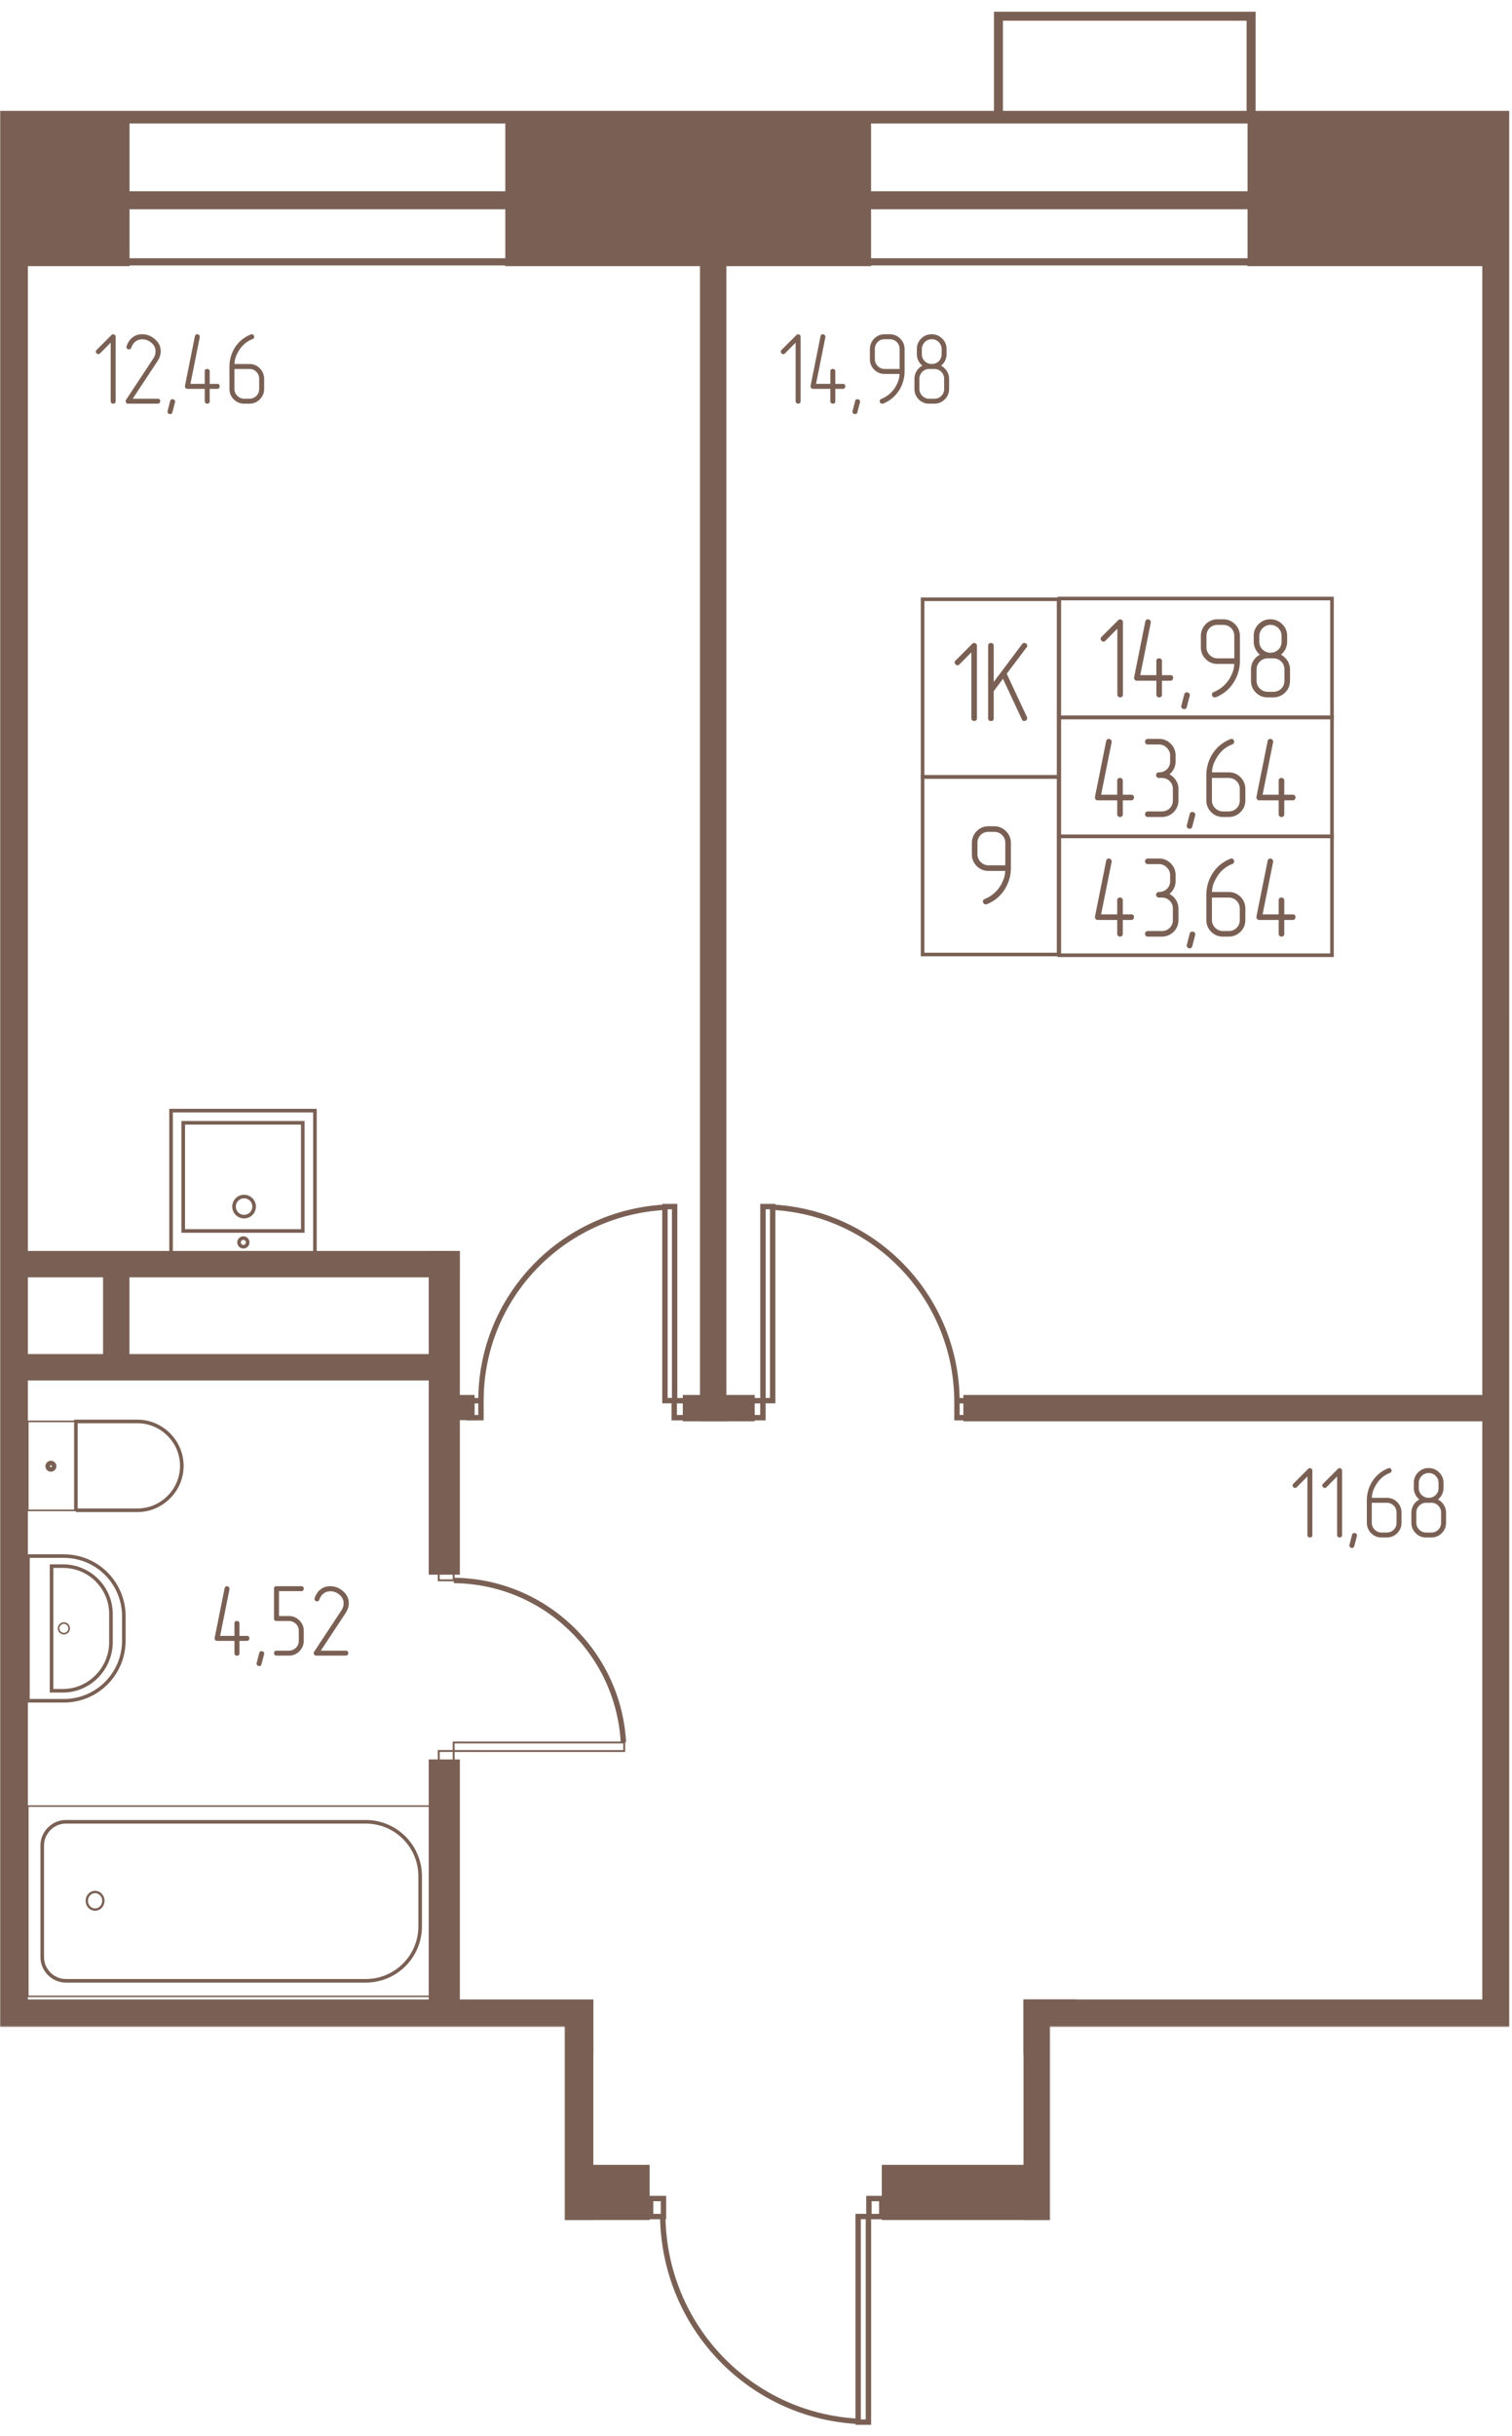 <svg width="795" height="1280" viewBox="0 0 1590 2560" fill="none" xmlns="http://www.w3.org/2000/svg"><mask id="a" style="mask-type:luminance" maskUnits="userSpaceOnUse" x="0" y="5" width="1588" height="2554"><path d="M1587.36 5H0v2553.77h1587.36V5z" fill="#fff"/></mask><g mask="url(#a)"><mask id="b" style="mask-type:luminance" maskUnits="userSpaceOnUse" x="0" y="5" width="1588" height="2554"><path d="M1587.36 5H0v2124.75h593.846v429.02h510.304v-429.02h483.2L1587.36 5z" fill="#fff"/></mask><g mask="url(#b)"><path d="M4984.1 123.125h-6806.29V7760.34H4984.1V123.125z" stroke="#7A6054" stroke-width="13.23"/><path d="M4896.04 210.469h-6625.65V7668.56h6625.65V210.469z" stroke="#7A6054" stroke-width="18.9"/><path d="M4832.08 275.156h-6501.46V7609.05h6501.46V275.156z" stroke="#7A6054" stroke-width="7.56"/><path d="M132.459 123.125h-404.178v152.789h404.178V123.125zM912.235 123.125H535.156v152.789h377.079V123.125zM1769.52 123.125h-453.86v152.789h453.86V123.125zM620.231 2104.92H-24.844v50.41h645.075v-50.41z" fill="#7A6054" stroke="#7A6054" stroke-width="7.56"/><path d="M321.373 2155.31h-50.395v226.78h50.395v-226.78zM620.162 2155.31h-50.395v173.86h50.395v-173.86z" fill="#7A6054" stroke="#7A6054" stroke-width="7.56"/><path d="M679.376 2278.75H569.767v50.4h109.609v-50.4z" fill="#7A6054" stroke="#7A6054" stroke-width="7.56"/><path d="M577.014 2308.91H292.031v20.15h284.983v-20.15zM25.552 229.297h-50.396V2154.95h50.396V229.297zM760.049 275.156h-20.166V1489.7h20.166V275.156zM1612.93 229.297h-50.39V2154.95h50.39V229.297zM479.815 1852.73h-25.206v251.98h25.206v-251.98zM479.815 1318.36h-25.206v332.63h25.206v-332.63z" fill="#7A6054" stroke="#7A6054" stroke-width="7.56"/><path d="M459.518 1426.72H24.844v20.16h434.674v-20.16zM479.668 1318.36H24.844v20.16h454.824v-20.16z" fill="#7A6054" stroke="#7A6054" stroke-width="7.56"/><path d="M132.307 1338.67h-20.159v88.2h20.159v-88.2zM1130.12 2278.75H931.056v50.4h199.064v-50.4z" fill="#7A6054" stroke="#7A6054" stroke-width="7.56"/><path d="M1128.62 2104.92h-48.54v224.27h48.54v-224.27z" fill="#7A6054" stroke="#7A6054" stroke-width="7.56"/><path d="M2181.23 2104.92H1080.08v50.41h1101.15v-50.41zM2130.87 2308.91H1130.51v20.15h1000.36v-20.15z" fill="#7A6054" stroke="#7A6054" stroke-width="7.56"/><path d="M1422.44 2155.31h-20.99v163.66h20.99v-163.66zM2145.71 1469.69H1016.84v20.16h1128.87v-20.16zM789.836 1469.69h-68.038v20.15h68.038v-20.15zM495.314 1469.69h-15.119v18.89h15.119v-18.89z" fill="#7A6054" stroke="#7A6054" stroke-width="7.56"/><path d="M1049.96 123.154V17.031h265.68v106.123" stroke="#7A6054" stroke-width="9.45"/><path d="M318.394 1179.92H192.695v113.66h125.699v-113.66z" stroke="#7A6054" stroke-width="3.78"/><path d="M331.168 1167.11H179.884v151.28h151.284v-151.28z" stroke="#7A6054" stroke-width="3.78"/><path d="M256.674 1278.5c5.821 0 10.54-4.72 10.54-10.54 0-5.82-4.719-10.54-10.54-10.54-5.821 0-10.54 4.72-10.54 10.54 0 5.82 4.719 10.54 10.54 10.54zM255.92 1310.12a4.515 4.515 0 1 0-.001-9.03 4.515 4.515 0 0 0 .001 9.03z" stroke="#7A6054" stroke-width="3.78"/><path d="M29.258 1897.93v199.96h428.359v-199.96H29.257z" stroke="#7A6054" stroke-width="1.61"/><path d="M44.414 2056.71V1939.3c0-13.55 11.293-24.85 24.842-24.85h315.366c31.613 0 57.207 25.6 57.207 57.21v52.69c0 31.61-25.594 57.2-57.207 57.2H69.256c-13.55 0-24.842-11.29-24.842-24.84z" stroke="#7A6054" stroke-width="3.78"/><path d="M108.72 1997.47c0-5.11-3.911-9.26-8.735-9.26s-8.735 4.15-8.735 9.26c0 5.11 3.91 9.25 8.735 9.25 4.824 0 8.735-4.14 8.735-9.25z" stroke="#7A6054" stroke-width="2.47"/><path d="M29.219 1587.22v-93.55h50.796v93.55H29.219z" stroke="#7A6054" stroke-width="1.69"/><path d="M79.805 1587.08v-93.33h64.73c25.594 0 46.666 21.07 46.666 46.67 0 25.59-21.072 46.66-46.666 46.66h-64.73z" stroke="#7A6054" stroke-width="3.78"/><path d="M56.896 1540.79a3.37 3.37 0 1 1-6.741-.002 3.37 3.37 0 0 1 6.741.002z" stroke="#7A6054" stroke-width="4.74"/><path d="M29.375 1787.27v-152.04h37.631c35.374 0 63.225 28.61 63.225 63.23v25.59c0 34.63-27.851 63.23-63.225 63.23l-37.631-.01z" stroke="#7A6054" stroke-width="3.78"/><path d="M54.219 1776.75v-130.97h12.045c27.85 0 50.428 22.58 50.428 50.43v29.36c0 27.85-22.577 51.18-50.428 51.18H54.219z" stroke="#7A6054" stroke-width="3.78"/><path d="M72.724 1711.18a5.54 5.54 0 0 0-5.542-5.54 5.54 5.54 0 1 0 0 11.08 5.54 5.54 0 0 0 5.542-5.54z" stroke="#7A6054" stroke-width="1.7"/><path d="M656.407 1831.11v8.97H477.05v-8.97h179.357z" stroke="#7A6054" stroke-width="2"/><path d="M477.07 1840.04v11.21h-15.693v-11.21h15.693zM477.07 1649.49v11.21h-15.693v-11.21h15.693z" stroke="#7A6054" stroke-width="2"/><path d="M477.188 1660.86c94.837.75 173.117 75.26 178.375 170.1M812.545 1267.97h-10.2v203.9h10.2v-203.9zM802.272 1471.95h-12.741v17.84h12.741v-17.84zM1019.07 1471.95h-12.74v17.84h12.74v-17.84zM1006.32 1471.89c-.75-108.38-85.801-197.2-193.428-203.22M709.42 1267.97h-10.2v203.9h10.2v-203.9zM721.764 1471.95h-12.741v17.84h12.741v-17.84zM505.749 1471.95h-12.74v17.84h12.74v-17.84zM505.781 1471.89c0-108.38 85.05-197.2 193.43-203.22" stroke="#7A6054" stroke-width="5.67"/><path d="M538.009 2409.47v-10.8H321.92v10.8h216.089zM321.876 2398.74v-13.51h-18.907v13.51h18.907z" stroke="#7A6054" stroke-width="2.9"/><path d="M322.148 2614.49c114.406-.75 208.484-90.32 214.51-204.72M913.229 2329.22h-10.807v216.09h10.807v-216.09zM927.259 2310.39H913.75v18.91h13.509v-18.91zM697.69 2310.39h-13.509v18.91h13.509v-18.91zM696.953 2329.22c1.505 115.16 91.068 209.23 205.474 215.26" stroke="#7A6054" stroke-width="5.67"/><path d="M59.165 2301.79v-67.74c0-.79-.267-1.4-.801-1.87a2.784 2.784 0 0 0-1.869-.7c-.712 0-1.278.26-1.706.76l-15.572 15.57c-.575.57-.858 1.17-.858 1.81 0 .71.267 1.34.801 1.87s1.157.8 1.869.8c.639 0 1.246-.29 1.812-.86l11.098-11.2v61.55c0 .78.267 1.4.801 1.87.534.46 1.157.69 1.869.69s1.318-.21 1.812-.64c.501-.42.744-1.06.744-1.91zM90.415 2301.79v-67.74c0-.79-.267-1.4-.801-1.87a2.784 2.784 0 0 0-1.869-.7c-.712 0-1.278.26-1.706.76l-15.572 15.57c-.575.57-.858 1.17-.858 1.81 0 .71.267 1.34.801 1.87s1.157.8 1.869.8c.639 0 1.246-.29 1.812-.86l11.098-11.2v61.55c0 .78.267 1.4.801 1.87.534.46 1.157.69 1.869.69s1.318-.21 1.812-.64c.501-.42.744-1.06.744-1.91zM105.981 2302.99l-2.669 10.24c-.356 1.42-1.173 2.13-2.451 2.13-.712 0-1.351-.25-1.918-.74-.574-.5-.857-1.1-.857-1.81 0-.29.04-.54.105-.75l2.67-10.35c.283-1.35 1.1-2.02 2.451-2.02.784 0 1.439.23 1.973.69.534.46.801 1.05.801 1.76 0 .35-.032.64-.105.86v-.01zM137.251 2301.79v-67.74c0-.79-.267-1.4-.801-1.87a2.784 2.784 0 0 0-1.869-.7c-.712 0-1.278.26-1.706.76l-15.572 15.57c-.575.57-.858 1.17-.858 1.81 0 .71.267 1.34.801 1.87s1.157.8 1.869.8c.639 0 1.245-.29 1.812-.86l11.098-11.2v61.55c0 .78.267 1.4.801 1.87.534.46 1.157.69 1.869.69.711 0 1.318-.21 1.812-.64.501-.42.744-1.06.744-1.91zM152.929 2267.89h15.572c2.985 0 5.476.99 7.466 2.99 1.99 1.99 2.993 4.48 2.993 7.47v10.45c0 2.99-.995 5.46-2.993 7.42-1.99 1.95-4.481 2.93-7.466 2.93h-5.226c-1.424 0-2.758-.26-4.004-.8a10.437 10.437 0 0 1-3.309-2.24 10.396 10.396 0 0 1-2.24-3.31c-.534-1.24-.801-2.58-.801-4l.008-20.91zm-5.226-2.35v23.26c0 4.34 1.529 8.04 4.587 11.1 2.985 2.98 6.649 4.48 10.985 4.48h5.226c4.271 0 7.96-1.5 11.09-4.48 3.058-3.06 4.587-6.76 4.587-11.1v-10.45c0-4.41-1.529-8.14-4.587-11.2-2.985-2.98-6.69-4.48-11.09-4.48h-15.467c0-2.34.429-4.8 1.278-7.36.858-2.27 1.99-4.55 3.414-6.83 3.486-5.69 8.251-9.67 14.294-11.95 1.14-.5 1.706-1.31 1.706-2.45 0-.72-.234-1.33-.695-1.87-.461-.54-1.044-.8-1.764-.8-.283 0-.639.07-1.067.21-7.257 2.92-12.911 7.61-16.955 14.08-3.697 6.04-5.55 12.66-5.55 19.83l.008.01zM121.626 421.631v-67.739c0-.784-.267-1.399-.801-1.868a2.776 2.776 0 0 0-1.869-.696c-.712 0-1.278.251-1.706.752l-15.572 15.572c-.575.574-.858 1.173-.858 1.812 0 .712.267 1.335.801 1.869s1.157.801 1.869.801c.639 0 1.245-.292 1.812-.858l11.098-11.203v61.55c0 .785.267 1.4.801 1.869a2.776 2.776 0 0 0 1.869.696c.711 0 1.318-.211 1.812-.639.501-.429.744-1.068.744-1.918zM165.801 424.215c.857 0 1.513-.267 1.974-.801.461-.534.695-1.116.695-1.755 0-1.78-.889-2.67-2.661-2.67h-26.241l25.917-39.257c1.214-1.852 2.096-3.632 2.67-5.339.566-1.707.849-3.446.849-5.225 0-5.048-2.062-9.311-6.188-12.798-3.98-3.413-8.421-5.12-13.331-5.12-3.697 0-6.86.963-9.489 2.88-3.057 2.063-5.339 5.225-6.827 9.496-.137.429-.21.745-.21.963 0 .785.267 1.4.801 1.869.533.461 1.197.695 1.973.695.494 0 .963-.137 1.384-.428.42-.283.711-.712.849-1.278 1.141-3.058 2.775-5.339 4.91-6.828 1.99-1.351 4.271-2.022 6.827-2.022 3.56 0 6.755 1.246 9.602 3.737 2.848 2.419 4.271 5.363 4.271 8.85 0 2.702-.817 5.266-2.451 7.685l-28.587 43.309c-.283.291-.429.712-.429 1.278 0 .712.251 1.351.753 1.917.493.575 1.1.858 1.812.858h31.151l-.024-.016zM184.029 422.832l-2.67 10.241c-.355 1.423-1.172 2.135-2.451 2.135-.711 0-1.35-.251-1.917-.744-.574-.502-.857-1.1-.857-1.812 0-.291.04-.534.105-.752l2.669-10.346c.284-1.351 1.101-2.023 2.451-2.023.785 0 1.44.235 1.974.696.534.461.801 1.043.801 1.755 0 .356-.032.631-.105.85zM220.523 403.393v-13.121c0-.857-.267-1.496-.801-1.917-.533-.428-1.116-.639-1.763-.639-1.78 0-2.661.858-2.661 2.564v13.121h-15.046l9.812-48.956v-.639c0-.712-.267-1.318-.801-1.812-.534-.493-1.157-.744-1.869-.744-1.278 0-2.095.712-2.451 2.136l-10.451 52.062v.639c0 .712.251 1.318.752 1.812a2.476 2.476 0 0 0 1.812.744h18.242v13.016c0 .784.267 1.399.8 1.868a2.776 2.776 0 0 0 1.869.696c.712 0 1.319-.21 1.812-.639.502-.429.752-1.068.752-1.917v-13.016h7.895c.785 0 1.408-.267 1.869-.801a2.775 2.775 0 0 0 .696-1.868c0-1.707-.858-2.565-2.565-2.565h-7.895l-.008-.024zM246.523 387.732h15.572c2.984 0 5.476.995 7.466 2.993 1.99 1.99 2.993 4.482 2.993 7.467v10.451c0 2.993-.995 5.46-2.993 7.418-1.99 1.957-4.482 2.936-7.466 2.936h-5.226a10.05 10.05 0 0 1-4.004-.801 10.47 10.47 0 0 1-3.309-2.24 10.453 10.453 0 0 1-2.24-3.309 10.054 10.054 0 0 1-.801-4.004l.008-20.911zm-5.226-2.345v23.256c0 4.336 1.529 8.041 4.587 11.098 2.985 2.985 6.649 4.482 10.985 4.482h5.226c4.271 0 7.959-1.497 11.09-4.482 3.058-3.057 4.586-6.754 4.586-11.098v-10.451c0-4.409-1.528-8.138-4.586-11.196-2.985-2.985-6.69-4.481-11.09-4.481h-15.467c0-2.346.429-4.797 1.278-7.361a38.443 38.443 0 0 1 3.414-6.828c3.486-5.694 8.251-9.674 14.293-11.947 1.141-.502 1.707-1.319 1.707-2.46 0-.711-.234-1.326-.696-1.868-.461-.534-1.043-.801-1.763-.801-.283 0-.639.073-1.068.21-7.256 2.921-12.91 7.612-16.955 14.084-3.696 6.042-5.549 12.659-5.549 19.834l.008.009zM841.9 421.631v-67.739c0-.784-.267-1.399-.801-1.868a2.771 2.771 0 0 0-1.868-.696c-.712 0-1.278.251-1.707.752l-15.572 15.572c-.574.574-.857 1.173-.857 1.812 0 .712.267 1.335.801 1.869.533.534 1.156.801 1.868.801.639 0 1.246-.292 1.812-.858l11.099-11.203v61.55c0 .785.267 1.4.8 1.869a2.776 2.776 0 0 0 1.869.696c.712 0 1.319-.211 1.812-.639.502-.429.744-1.068.744-1.918zM878.414 403.393v-13.121c0-.857-.267-1.496-.801-1.917-.534-.428-1.116-.639-1.763-.639-1.78 0-2.662.858-2.662 2.564v13.121h-15.046l9.813-48.956v-.639c0-.712-.267-1.318-.801-1.812-.534-.493-1.157-.744-1.869-.744-1.278 0-2.095.712-2.451 2.136l-10.451 52.062v.639c0 .712.251 1.318.752 1.812.494.493 1.1.744 1.812.744h18.241v13.016c0 .784.267 1.399.801 1.868a2.776 2.776 0 0 0 1.869.696c.712 0 1.318-.21 1.812-.639.501-.429.752-1.068.752-1.917v-13.016h7.895c.785 0 1.408-.267 1.869-.801a2.774 2.774 0 0 0 .695-1.868c0-1.707-.857-2.565-2.564-2.565h-7.895l-.008-.024zM904.34 422.832l-2.669 10.241c-.356 1.423-1.173 2.135-2.451 2.135-.712 0-1.351-.251-1.917-.744-.575-.502-.858-1.1-.858-1.812 0-.291.041-.534.105-.752l2.67-10.346c.283-1.351 1.1-2.023 2.451-2.023.785 0 1.44.235 1.974.696.534.461.801 1.043.801 1.755 0 .356-.033.631-.106.85zM946.023 387.732h-15.685c-1.423 0-2.758-.267-4.004-.8a10.468 10.468 0 0 1-3.308-2.241 10.456 10.456 0 0 1-2.241-3.309 10.04 10.04 0 0 1-.801-3.996v-10.451c0-2.993.979-5.476 2.937-7.466 1.957-1.99 4.424-2.985 7.417-2.985h5.226c2.985 0 5.476.995 7.466 2.985 1.99 1.99 2.993 4.481 2.993 7.466v20.797zm5.226 2.346v-23.143c0-4.336-1.529-8.033-4.587-11.098-3.057-3.058-6.754-4.587-11.09-4.587h-5.226c-4.335 0-8.04 1.529-11.098 4.587-2.985 3.13-4.481 6.827-4.481 11.098v10.451c0 4.336 1.529 8.033 4.586 11.091 2.985 2.984 6.65 4.481 10.985 4.481h15.572c0 2.346-.429 4.748-1.278 7.199a35.015 35.015 0 0 1-3.414 7.095c-3.559 5.476-8.356 9.456-14.407 11.947-1.14.429-1.706 1.214-1.706 2.346 0 .712.25 1.335.744 1.869.501.534 1.068.801 1.707.801.566 0 .962-.033 1.173-.105 7.183-2.921 12.805-7.612 16.858-14.084 3.769-6.115 5.662-12.765 5.662-19.948zM998.077 408.643v-10.451c0-2.985-.786-5.711-2.347-8.162-1.561-2.451-3.591-4.352-6.082-5.711a16.423 16.423 0 0 0 4.214-5.388c1.036-2.095 1.545-4.36 1.545-6.77v-5.339c0-4.336-1.528-8-4.586-10.985-3.058-3.058-6.755-4.587-11.09-4.587-4.336 0-8.033 1.529-11.091 4.587-2.993 2.993-4.481 6.649-4.481 10.985v5.339c0 2.418.517 4.675 1.553 6.77a16.496 16.496 0 0 0 4.206 5.388c-2.556 1.351-4.586 3.252-6.075 5.711-1.496 2.451-2.24 5.177-2.24 8.162v10.451c0 4.336 1.527 8.041 4.585 11.098 2.985 2.985 6.65 4.482 10.986 4.482h5.226c4.271 0 7.96-1.497 11.09-4.482 3.058-3.057 4.587-6.754 4.587-11.098zm-7.896-36.482c0 2.985-.995 5.46-2.985 7.409-1.99 1.958-4.481 2.937-7.465 2.937-1.424 0-2.759-.267-3.997-.801a10.895 10.895 0 0 1-3.308-2.192 9.78 9.78 0 0 1-2.241-3.252c-.534-1.246-.801-2.613-.801-4.101v-5.339c0-1.424.292-2.759.858-3.996a11.355 11.355 0 0 1 2.297-3.309 10.473 10.473 0 0 1 3.309-2.241c1.245-.533 2.58-.8 3.996-.8 1.496 0 2.863.267 4.109.8a9.791 9.791 0 0 1 3.251 2.241c.922.963 1.65 2.063 2.184 3.309a10.04 10.04 0 0 1 .801 3.996l-.008 5.339zm2.67 36.482c0 2.993-.995 5.46-2.993 7.418-1.99 1.957-4.482 2.936-7.467 2.936h-5.225c-1.423 0-2.758-.267-4.004-.801a10.454 10.454 0 0 1-3.308-2.24 10.456 10.456 0 0 1-2.241-3.309 10.054 10.054 0 0 1-.801-4.004v-10.451c0-1.497.267-2.864.801-4.102a10.463 10.463 0 0 1 2.241-3.308 10.44 10.44 0 0 1 3.308-2.241 10.057 10.057 0 0 1 4.004-.801h5.225c2.985 0 5.477.995 7.467 2.993 1.99 1.99 2.993 4.482 2.993 7.467v10.443zM1380.06 1613.12v-67.74c0-.79-.26-1.4-.8-1.87-.53-.46-1.15-.7-1.87-.7-.71 0-1.27.25-1.7.75l-15.57 15.58c-.58.57-.86 1.17-.86 1.81 0 .71.26 1.33.8 1.87.53.53 1.16.8 1.87.8.64 0 1.24-.29 1.81-.86l11.1-11.2v61.55c0 .78.26 1.4.8 1.87.53.46 1.16.69 1.87.69.71 0 1.32-.21 1.81-.64.5-.43.75-1.06.75-1.91h-.01zM1411.31 1613.12v-67.74c0-.79-.26-1.4-.8-1.87-.53-.46-1.15-.7-1.87-.7-.71 0-1.27.25-1.7.75l-15.57 15.58c-.58.57-.86 1.17-.86 1.81 0 .71.26 1.33.8 1.87.53.53 1.16.8 1.87.8.64 0 1.24-.29 1.81-.86l11.1-11.2v61.55c0 .78.26 1.4.8 1.87.53.46 1.16.69 1.87.69.71 0 1.32-.21 1.81-.64.5-.43.75-1.06.75-1.91h-.01zM1426.88 1614.32l-2.67 10.24c-.36 1.42-1.17 2.13-2.45 2.13-.71 0-1.35-.25-1.92-.74-.57-.5-.86-1.1-.86-1.81 0-.29.04-.54.11-.76l2.67-10.34c.28-1.35 1.1-2.02 2.45-2.02.78 0 1.44.23 1.97.69.54.46.8 1.04.8 1.76 0 .35-.03.64-.1.85zM1442.58 1579.22h15.57c2.98 0 5.48.99 7.47 2.99 1.99 1.99 2.99 4.48 2.99 7.47v10.45c0 2.99-1 5.46-2.99 7.42-1.99 1.95-4.49 2.93-7.47 2.93h-5.23c-1.42 0-2.75-.27-4-.8s-2.35-1.28-3.31-2.24c-.96-.96-1.71-2.06-2.24-3.31-.53-1.24-.8-2.58-.8-4l.01-20.91zm-5.23-2.35v23.26c0 4.33 1.53 8.04 4.59 11.1 2.98 2.98 6.65 4.48 10.98 4.48h5.23c4.27 0 7.96-1.5 11.09-4.48 3.06-3.06 4.59-6.76 4.59-11.1v-10.45c0-4.41-1.53-8.14-4.59-11.2-2.99-2.98-6.69-4.48-11.09-4.48h-15.47c0-2.35.43-4.8 1.28-7.36.86-2.28 1.99-4.56 3.41-6.83 3.49-5.69 8.26-9.67 14.3-11.95 1.14-.5 1.7-1.32 1.7-2.46 0-.71-.23-1.32-.69-1.86-.46-.54-1.04-.81-1.76-.81-.29 0-.64.08-1.07.21-7.26 2.92-12.91 7.62-16.96 14.09-3.69 6.04-5.55 12.66-5.55 19.83l.01.01zM1520.65 1600.13v-10.45c0-2.99-.78-5.71-2.34-8.17-1.56-2.45-3.59-4.35-6.09-5.71 1.78-1.49 3.18-3.28 4.22-5.38 1.03-2.1 1.54-4.36 1.54-6.77v-5.34c0-4.34-1.52-8-4.58-10.99-3.06-3.06-6.76-4.59-11.09-4.59-4.34 0-8.04 1.53-11.09 4.59-3 2.99-4.48 6.65-4.48 10.99v5.34c0 2.41.51 4.67 1.55 6.77 1.03 2.09 2.43 3.89 4.21 5.38-2.56 1.35-4.59 3.26-6.08 5.71-1.5 2.46-2.24 5.18-2.24 8.17v10.45c0 4.33 1.53 8.04 4.59 11.1 2.98 2.98 6.65 4.48 10.98 4.48h5.23c4.27 0 7.96-1.5 11.09-4.48 3.06-3.06 4.58-6.76 4.58-11.1zm-7.89-36.48c0 2.98-1 5.46-2.99 7.4-1.99 1.96-4.48 2.94-7.46 2.94-1.43 0-2.76-.27-4-.8-1.24-.53-2.34-1.26-3.31-2.19-.96-.92-1.7-2.01-2.24-3.25-.53-1.25-.8-2.62-.8-4.1v-5.34c0-1.43.29-2.76.86-4 .57-1.25 1.33-2.35 2.3-3.31.96-.96 2.06-1.71 3.3-2.24 1.25-.53 2.59-.8 4-.8 1.5 0 2.86.27 4.11.8 1.25.53 2.33 1.28 3.25 2.24.92.96 1.65 2.06 2.19 3.31.53 1.25.8 2.58.8 4l-.01 5.34zm2.67 36.48c0 2.99-1 5.46-2.99 7.42-1.99 1.95-4.49 2.93-7.47 2.93h-5.23c-1.42 0-2.76-.27-4-.8-1.25-.53-2.35-1.28-3.31-2.24-.96-.96-1.71-2.06-2.24-3.31-.53-1.24-.8-2.58-.8-4v-10.45c0-1.5.27-2.87.8-4.11.53-1.24 1.28-2.34 2.24-3.3.96-.97 2.06-1.71 3.31-2.24 1.24-.54 2.58-.81 4-.81h5.23c2.98 0 5.48 1 7.47 3 1.99 1.99 2.99 4.48 2.99 7.46v10.46-.01zM251.773 1719.1v-13.12c0-.86-.267-1.5-.801-1.92-.533-.43-1.116-.64-1.763-.64-1.78 0-2.661.86-2.661 2.56v13.12h-15.046l9.812-48.95v-.64c0-.71-.267-1.32-.801-1.81-.534-.5-1.157-.75-1.869-.75-1.278 0-2.095.71-2.451 2.14l-10.451 52.06v.64c0 .71.251 1.32.753 1.81.493.5 1.1.75 1.811.75h18.242v13.01c0 .79.267 1.4.801 1.87.533.46 1.156.7 1.868.7.712 0 1.319-.21 1.812-.64.502-.43.752-1.07.752-1.92v-13.02h7.895c.785 0 1.408-.26 1.869-.8.461-.53.696-1.15.696-1.87 0-1.7-.858-2.56-2.565-2.56h-7.895l-.008-.02zM277.701 1738.46l-2.67 10.24c-.356 1.42-1.173 2.13-2.451 2.13-.712 0-1.351-.25-1.917-.74-.574-.5-.857-1.1-.857-1.81 0-.29.04-.54.105-.76l2.669-10.34c.283-1.35 1.1-2.02 2.451-2.02.785 0 1.44.23 1.974.69.534.46.801 1.05.801 1.76 0 .35-.032.64-.105.85zM319.421 1724.26v-10.45c0-4.34-1.529-8-4.587-10.99-3.058-3.05-6.722-4.58-10.985-4.58h-10.451v-26.14h23.361c.858 0 1.513-.25 1.974-.75.461-.5.696-1.1.696-1.81 0-1.78-.89-2.66-2.67-2.66h-26.031c-1.706 0-2.556.88-2.556 2.66v31.25c0 1.78.858 2.67 2.556 2.67h13.121c1.424 0 2.758.27 3.996.8 1.246.54 2.346 1.27 3.309 2.2.962.92 1.706 2 2.24 3.25.534 1.24.801 2.61.801 4.1v10.45c0 1.5-.267 2.86-.801 4.11a9.825 9.825 0 0 1-2.24 3.25c-.963.92-2.063 1.65-3.309 2.19-1.246.53-2.58.8-3.996.8h-13.121c-.784 0-1.399.26-1.868.8a2.756 2.756 0 0 0-.696 1.87c0 .71.235 1.31.696 1.81.461.5 1.084.75 1.868.75h13.121c4.271 0 7.927-1.53 10.985-4.59 3.058-3.05 4.587-6.72 4.587-10.98v-.01zM363.575 1739.84c.858 0 1.513-.27 1.974-.8.461-.54.696-1.12.696-1.76 0-1.78-.89-2.67-2.662-2.67h-26.241l25.918-39.25c1.213-1.86 2.095-3.63 2.669-5.34a16.5 16.5 0 0 0 .85-5.23c0-5.04-2.063-9.31-6.189-12.79-3.979-3.42-8.42-5.12-13.331-5.12-3.696 0-6.859.96-9.488 2.87-3.058 2.07-5.339 5.23-6.828 9.5-.137.43-.21.75-.21.96 0 .79.267 1.4.801 1.87.534.46 1.197.7 1.974.7a2.4 2.4 0 0 0 1.383-.43c.421-.28.712-.71.849-1.28 1.141-3.06 2.775-5.34 4.911-6.83 1.99-1.35 4.271-2.02 6.827-2.02 3.559 0 6.754 1.25 9.602 3.74 2.847 2.42 4.271 5.36 4.271 8.85 0 2.7-.817 5.26-2.451 7.68l-28.587 43.31c-.284.29-.429.72-.429 1.28 0 .71.251 1.35.752 1.92.494.57 1.1.86 1.812.86H363.6l-.025-.02z" fill="#7A6054"/></g><path d="M1113.2 629.766H970.195v186.658H1113.2V629.766z" stroke="#7A6054" stroke-width="3.78"/><path d="M1113.2 816.406H970.195v186.654H1113.2V816.406zM1400.71 753.906h-286.76v124.938h286.76V753.906z" stroke="#7A6054" stroke-width="3.78"/><path d="M1400.71 628.984h-286.76v124.938h286.76V628.984zM1400.71 878.906h-286.76v124.934h286.76V878.906z" stroke="#7A6054" stroke-width="3.78"/><path d="M1180.85 729.948v-76.209c0-.874-.29-1.577-.89-2.095a3.14 3.14 0 0 0-2.1-.785c-.8 0-1.44.284-1.92.842l-17.52 17.521c-.64.639-.96 1.327-.96 2.038 0 .801.3 1.497.9 2.104.6.598 1.3.898 2.1.898.72 0 1.4-.324 2.04-.963l12.48-12.603v69.244c0 .881.3 1.577.9 2.103.6.518 1.3.776 2.1.776s1.48-.242 2.03-.72c.56-.477.84-1.189.84-2.151zM1221.9 709.46v-14.762c0-.963-.3-1.683-.9-2.16-.6-.477-1.26-.72-1.98-.72-2 0-3 .962-3 2.88v14.762h-16.92l11.04-55.079v-.72c0-.801-.3-1.48-.9-2.038-.6-.559-1.3-.842-2.1-.842-1.44 0-2.36.801-2.76 2.403l-11.76 58.566v.72c0 .8.28 1.48.84 2.038.56.558 1.24.841 2.04.841h20.52v14.642c0 .882.3 1.577.91 2.103.59.518 1.3.777 2.09.777.8 0 1.48-.243 2.04-.72.56-.478.84-1.198.84-2.16v-14.642h8.88c.88 0 1.58-.299 2.11-.898a3.15 3.15 0 0 0 .77-2.103c0-1.917-.96-2.879-2.88-2.879l-8.88-.009zM1251.07 731.299l-3 11.519c-.41 1.602-1.32 2.403-2.76 2.403-.8 0-1.52-.283-2.16-.842-.64-.558-.96-1.237-.96-2.038 0-.316.04-.599.12-.841l3-11.641c.32-1.52 1.24-2.281 2.76-2.281.88 0 1.62.259 2.22.777.6.517.9 1.181.9 1.982 0 .404-.04.719-.12.962zM1297.98 691.826h-17.65c-1.6 0-3.1-.299-4.49-.898-1.4-.599-2.65-1.44-3.72-2.524a11.853 11.853 0 0 1-2.53-3.721c-.6-1.399-.9-2.904-.9-4.497v-11.762c0-3.357 1.1-6.164 3.3-8.397 2.2-2.24 4.99-3.365 8.34-3.365h5.88c3.37 0 6.17 1.125 8.41 3.365 2.24 2.241 3.36 5.04 3.36 8.397v23.402zm5.88 2.637v-26.039c0-4.878-1.73-9.044-5.16-12.482-3.45-3.438-7.61-5.161-12.49-5.161h-5.88c-4.88 0-9.04 1.723-12.48 5.161-3.35 3.519-5.04 7.677-5.04 12.482v11.762c0 4.877 1.73 9.043 5.16 12.481 3.36 3.357 7.48 5.04 12.36 5.04h17.53c0 2.637-.48 5.339-1.44 8.097a40.028 40.028 0 0 1-3.85 7.976c-3.99 6.164-9.4 10.645-16.2 13.444-1.28.478-1.92 1.359-1.92 2.637 0 .801.29 1.497.84 2.104.56.598 1.21.898 1.92.898.64 0 1.09-.041 1.32-.122 8.08-3.284 14.41-8.558 18.96-15.838 4.24-6.876 6.36-14.359 6.36-22.44h.01zM1356.56 715.341V703.58c0-3.366-.88-6.423-2.64-9.182-1.76-2.758-4.04-4.902-6.84-6.414 2-1.683 3.58-3.697 4.74-6.059 1.16-2.362 1.74-4.902 1.74-7.62v-6.003c0-4.877-1.72-8.995-5.16-12.36-3.44-3.438-7.61-5.161-12.48-5.161-4.89 0-9.05 1.723-12.48 5.161-3.36 3.357-5.04 7.483-5.04 12.36v6.003c0 2.718.57 5.258 1.73 7.62a18.415 18.415 0 0 0 4.75 6.059c-2.88 1.52-5.17 3.656-6.85 6.414-1.68 2.767-2.52 5.825-2.52 9.182v11.761c0 4.878 1.72 9.044 5.16 12.482 3.36 3.357 7.48 5.04 12.36 5.04h5.88c4.8 0 8.96-1.683 12.48-5.04 3.44-3.438 5.16-7.604 5.16-12.482h.01zm-8.88-41.044c0 3.357-1.12 6.139-3.36 8.34-2.24 2.2-5.04 3.3-8.4 3.3-1.6 0-3.1-.299-4.49-.898a12.249 12.249 0 0 1-3.72-2.459c-1.09-1.035-1.92-2.257-2.53-3.664-.6-1.4-.9-2.937-.9-4.619v-6.003c0-1.601.32-3.098.97-4.497a12.43 12.43 0 0 1 2.58-3.721 11.812 11.812 0 0 1 3.72-2.516c1.4-.599 2.89-.906 4.5-.906 1.68 0 3.22.299 4.62.906 1.39.599 2.62 1.44 3.65 2.516a12.17 12.17 0 0 1 2.46 3.721c.6 1.399.9 2.896.9 4.497v6.003zm3 41.044c0 3.357-1.12 6.14-3.36 8.34-2.24 2.201-5.04 3.301-8.4 3.301h-5.88c-1.6 0-3.11-.3-4.5-.898-1.4-.599-2.65-1.44-3.72-2.524a11.864 11.864 0 0 1-2.53-3.721c-.59-1.4-.89-2.896-.89-4.498V703.58c0-1.683.3-3.228.89-4.619.6-1.4 1.44-2.637 2.53-3.721a11.707 11.707 0 0 1 3.72-2.524c1.4-.599 2.9-.898 4.5-.898h5.88c3.36 0 6.16 1.116 8.4 3.357s3.36 5.039 3.36 8.405v11.761zM1180.73 835.164v-14.763c0-.963-.3-1.683-.9-2.16-.6-.477-1.26-.72-1.98-.72-2 0-3 .963-3 2.88v14.763h-16.93l11.05-55.08v-.72c0-.801-.3-1.48-.9-2.038-.6-.558-1.3-.842-2.1-.842-1.44 0-2.37.801-2.76 2.403l-11.76 58.566v.72c0 .801.28 1.48.84 2.038.55.558 1.23.842 2.04.842h20.52v14.641c0 .882.3 1.577.9 2.103.6.518 1.31.777 2.1.777.8 0 1.48-.243 2.04-.72s.84-1.197.84-2.16v-14.641h8.88c.88 0 1.58-.3 2.1-.898.52-.599.78-1.303.78-2.104 0-1.917-.96-2.879-2.88-2.879l-8.88-.008zM1229.79 813.687c2.08-1.683 3.68-3.697 4.8-6.059 1.12-2.362 1.67-4.902 1.67-7.62v-5.881c0-4.959-1.72-9.165-5.16-12.603-3.35-3.357-7.48-5.04-12.36-5.04h-11.76c-.88 0-1.58.3-2.1.898a3.107 3.107 0 0 0-.78 2.095c0 .801.26 1.481.78 2.039s1.22.841 2.1.841h11.76c1.6 0 3.1.299 4.5.906a11.7 11.7 0 0 1 3.72 2.516 12.732 12.732 0 0 1 2.58 3.721c.64 1.399.96 2.944.96 4.619V800c0 3.357-1.11 6.139-3.35 8.34-2.24 2.2-5.04 3.3-8.4 3.3-.96 0-1.7.299-2.22.898a3.111 3.111 0 0 0-.78 2.103c0 .801.28 1.481.84 2.039.56.558 1.28.841 2.16.841h2.88c3.36 0 6.16 1.116 8.4 3.357s3.35 5.04 3.35 8.405v11.761c0 3.357-1.11 6.14-3.35 8.34-2.24 2.201-5.04 3.301-8.4 3.301h-14.64c-.88 0-1.58.299-2.1.898a3.11 3.11 0 0 0-.78 2.103c0 .801.26 1.48.78 2.038.51.559 1.22.842 2.1.842h14.64c4.8 0 8.96-1.683 12.48-5.04 3.44-3.438 5.16-7.604 5.16-12.482v-11.761c0-3.365-.88-6.423-2.63-9.182-1.77-2.758-4.04-4.902-6.85-6.414zM1256.81 857.002l-3 11.519c-.4 1.602-1.32 2.403-2.76 2.403-.8 0-1.52-.283-2.16-.841-.64-.559-.96-1.238-.96-2.039 0-.315.04-.598.12-.841l3-11.641c.33-1.52 1.24-2.281 2.76-2.281.88 0 1.62.259 2.22.777.6.518.9 1.181.9 1.982 0 .404-.04.72-.12.962zM1274.44 817.529h17.52c3.36 0 6.16 1.116 8.4 3.357s3.36 5.04 3.36 8.405v11.761c0 3.357-1.12 6.14-3.36 8.34-2.24 2.201-5.04 3.301-8.4 3.301h-5.88c-1.61 0-3.11-.299-4.5-.898-1.4-.599-2.65-1.44-3.72-2.524a11.853 11.853 0 0 1-2.53-3.721c-.6-1.399-.89-2.896-.89-4.498v-23.523zm-5.89-2.645v26.16c0 4.878 1.73 9.044 5.17 12.482 3.35 3.357 7.48 5.04 12.36 5.04h5.88c4.8 0 8.96-1.683 12.48-5.04 3.44-3.438 5.16-7.604 5.16-12.482v-11.761c0-4.959-1.72-9.165-5.16-12.603-3.36-3.365-7.52-5.04-12.48-5.04h-17.4c0-2.645.47-5.404 1.44-8.283.96-2.556 2.24-5.121 3.84-7.677 3.92-6.398 9.28-10.88 16.08-13.436 1.28-.558 1.92-1.48 1.92-2.767 0-.8-.26-1.496-.78-2.095-.52-.598-1.18-.898-1.98-.898-.32 0-.72.081-1.2.235-8.16 3.284-14.52 8.558-19.08 15.839-4.16 6.803-6.24 14.245-6.24 22.318l-.01.008zM1350.53 835.164v-14.763c0-.963-.3-1.683-.89-2.16-.6-.477-1.27-.72-1.99-.72-1.99 0-3 .963-3 2.88v14.763h-16.92l11.04-55.08v-.72c0-.801-.3-1.48-.9-2.038-.6-.558-1.3-.842-2.1-.842-1.44 0-2.36.801-2.76 2.403l-11.76 58.566v.72c0 .801.28 1.48.84 2.038.56.558 1.24.842 2.04.842h20.52v14.641c0 .882.3 1.577.91 2.103.6.518 1.3.777 2.09.777.8 0 1.48-.243 2.04-.72s.84-1.197.84-2.16v-14.641h8.88c.89 0 1.58-.3 2.11-.898.52-.599.77-1.303.77-2.104 0-1.917-.96-2.879-2.88-2.879l-8.88-.008zM1180.73 960.866v-14.763c0-.963-.3-1.683-.9-2.16-.6-.477-1.26-.72-1.98-.72-2 0-3 .963-3 2.88v14.763h-16.93l11.05-55.08v-.72c0-.801-.3-1.48-.9-2.038-.6-.558-1.3-.84-2.1-.84-1.44 0-2.37.799-2.76 2.401l-11.76 58.566v.721c0 .801.28 1.479.84 2.037.55.558 1.23.842 2.04.842h20.52v14.641c0 .882.3 1.578.9 2.103.6.518 1.31.777 2.1.777.8 0 1.48-.243 2.04-.72s.84-1.197.84-2.16v-14.641h8.88c.88 0 1.58-.3 2.1-.898a3.11 3.11 0 0 0 .78-2.102c0-1.918-.96-2.881-2.88-2.881l-8.88-.008zM1229.79 939.389c2.08-1.683 3.68-3.697 4.8-6.059 1.12-2.362 1.67-4.902 1.67-7.62v-5.881c0-4.959-1.72-9.165-5.16-12.603-3.35-3.357-7.48-5.038-12.36-5.038h-11.76c-.88 0-1.58.298-2.1.896a3.107 3.107 0 0 0-.78 2.095c0 .801.26 1.481.78 2.039s1.22.841 2.1.841h11.76c1.6 0 3.1.3 4.5.906a11.7 11.7 0 0 1 3.72 2.516 12.732 12.732 0 0 1 2.58 3.721c.64 1.399.96 2.944.96 4.619v5.881c0 3.357-1.11 6.14-3.35 8.34s-5.04 3.3-8.4 3.3c-.96 0-1.7.299-2.22.898a3.111 3.111 0 0 0-.78 2.103c0 .801.28 1.481.84 2.039.56.558 1.28.841 2.16.841h2.88c3.36 0 6.16 1.116 8.4 3.357s3.35 5.04 3.35 8.405v11.761c0 3.358-1.11 6.14-3.35 8.341-2.24 2.2-5.04 3.3-8.4 3.3h-14.64c-.88 0-1.58.299-2.1.898a3.11 3.11 0 0 0-.78 2.103c0 .801.26 1.48.78 2.038.51.559 1.22.842 2.1.842h14.64c4.8 0 8.96-1.683 12.48-5.04 3.44-3.438 5.16-7.604 5.16-12.482v-11.761c0-3.365-.88-6.423-2.63-9.182-1.77-2.758-4.04-4.902-6.85-6.414zM1256.81 982.705l-3 11.519c-.4 1.602-1.32 2.403-2.76 2.403-.8 0-1.52-.283-2.16-.841-.64-.558-.96-1.238-.96-2.039 0-.315.04-.598.12-.841l3-11.64c.33-1.521 1.24-2.282 2.76-2.282.88 0 1.62.259 2.22.777.6.518.9 1.181.9 1.982 0 .404-.04.72-.12.962zM1274.44 943.231h17.52c3.36 0 6.16 1.117 8.4 3.357 2.24 2.241 3.36 5.04 3.36 8.405v11.762c0 3.357-1.12 6.139-3.36 8.34-2.24 2.2-5.04 3.3-8.4 3.3h-5.88c-1.61 0-3.11-.299-4.5-.898-1.4-.599-2.65-1.44-3.72-2.524a11.853 11.853 0 0 1-2.53-3.721c-.6-1.399-.89-2.896-.89-4.497v-23.524zm-5.89-2.645v26.16c0 4.878 1.73 9.044 5.17 12.482 3.35 3.357 7.48 5.04 12.36 5.04h5.88c4.8 0 8.96-1.683 12.48-5.04 3.44-3.438 5.16-7.604 5.16-12.482v-11.761c0-4.959-1.72-9.165-5.16-12.603-3.36-3.365-7.52-5.04-12.48-5.04h-17.4c0-2.645.47-5.403 1.44-8.283.96-2.556 2.24-5.121 3.84-7.677 3.92-6.398 9.28-10.88 16.08-13.436 1.28-.558 1.92-1.48 1.92-2.767 0-.8-.26-1.496-.78-2.095-.52-.598-1.18-.896-1.98-.896-.32 0-.72.079-1.2.233-8.16 3.284-14.52 8.558-19.08 15.839-4.16 6.803-6.24 14.245-6.24 22.318l-.01.008zM1350.53 960.866v-14.763c0-.963-.3-1.683-.89-2.16-.6-.477-1.27-.72-1.99-.72-1.99 0-3 .963-3 2.88v14.763h-16.92l11.04-55.08v-.72c0-.801-.3-1.48-.9-2.038-.6-.558-1.3-.84-2.1-.84-1.44 0-2.36.799-2.76 2.401l-11.76 58.566v.721c0 .801.28 1.479.84 2.037.56.558 1.24.842 2.04.842h20.52v14.641c0 .882.3 1.578.91 2.103.6.518 1.3.777 2.09.777.8 0 1.48-.243 2.04-.72s.84-1.197.84-2.16v-14.641h8.88c.89 0 1.58-.3 2.11-.898.52-.599.77-1.302.77-2.102 0-1.918-.96-2.881-2.88-2.881l-8.88-.008zM1027.34 754.791v-76.208c0-.874-.3-1.577-.9-2.095-.6-.518-1.3-.785-2.09-.785-.8 0-1.44.283-1.92.841l-17.52 17.522c-.64.639-.96 1.326-.96 2.038 0 .801.29 1.497.89 2.103.6.599 1.31.898 2.11.898.72 0 1.4-.323 2.03-.962l12.49-12.603v69.243c0 .882.3 1.578.89 2.103.6.518 1.31.777 2.1.777.8 0 1.48-.243 2.04-.72s.84-1.189.84-2.152zM1044.98 726.385l9.73-13.08 19.91 42.719c.41 1.124 1.25 1.682 2.53 1.682.72 0 1.39-.283 2.03-.841.64-.558.97-1.205.97-1.917 0-.324-.08-.801-.24-1.44l-21.24-45.486 20.88-27.721c.47-.478.72-1.036.72-1.683 0-.801-.33-1.496-.97-2.095-.63-.599-1.35-.898-2.15-.898-.97 0-1.73.396-2.29 1.197l-29.88 39.848v-38.044c0-.962-.3-1.699-.9-2.216a3.096 3.096 0 0 0-2.1-.777c-.8 0-1.48.283-2.04.841-.56.559-.84 1.278-.84 2.16v76.209c0 .881.28 1.577.84 2.103.56.518 1.24.776 2.04.776 2 0 3-.962 3-2.879v-28.458zM1057.16 909.326h-17.65c-1.6 0-3.1-.299-4.49-.898-1.4-.599-2.65-1.44-3.73-2.524a11.993 11.993 0 0 1-2.52-3.721c-.6-1.399-.9-2.904-.9-4.497v-11.762c0-3.357 1.1-6.164 3.3-8.397 2.2-2.241 4.99-3.365 8.34-3.365h5.88c3.37 0 6.17 1.124 8.41 3.365s3.36 5.04 3.36 8.397v23.402zm5.88 2.637v-26.039c0-4.878-1.73-9.044-5.16-12.482-3.45-3.438-7.61-5.161-12.49-5.161h-5.88c-4.88 0-9.04 1.723-12.48 5.161-3.36 3.519-5.04 7.677-5.04 12.482v11.762c0 4.877 1.73 9.043 5.16 12.481 3.36 3.357 7.49 5.04 12.36 5.04h17.52c0 2.637-.47 5.339-1.44 8.097a39.444 39.444 0 0 1-3.84 7.976c-3.99 6.164-9.4 10.645-16.2 13.444-1.28.478-1.92 1.359-1.92 2.637 0 .801.29 1.497.84 2.104.56.598 1.21.898 1.92.898.64 0 1.08-.041 1.32-.122 8.08-3.284 14.41-8.558 18.96-15.838 4.24-6.876 6.37-14.359 6.37-22.44z" fill="#7A6054"/></g></svg>